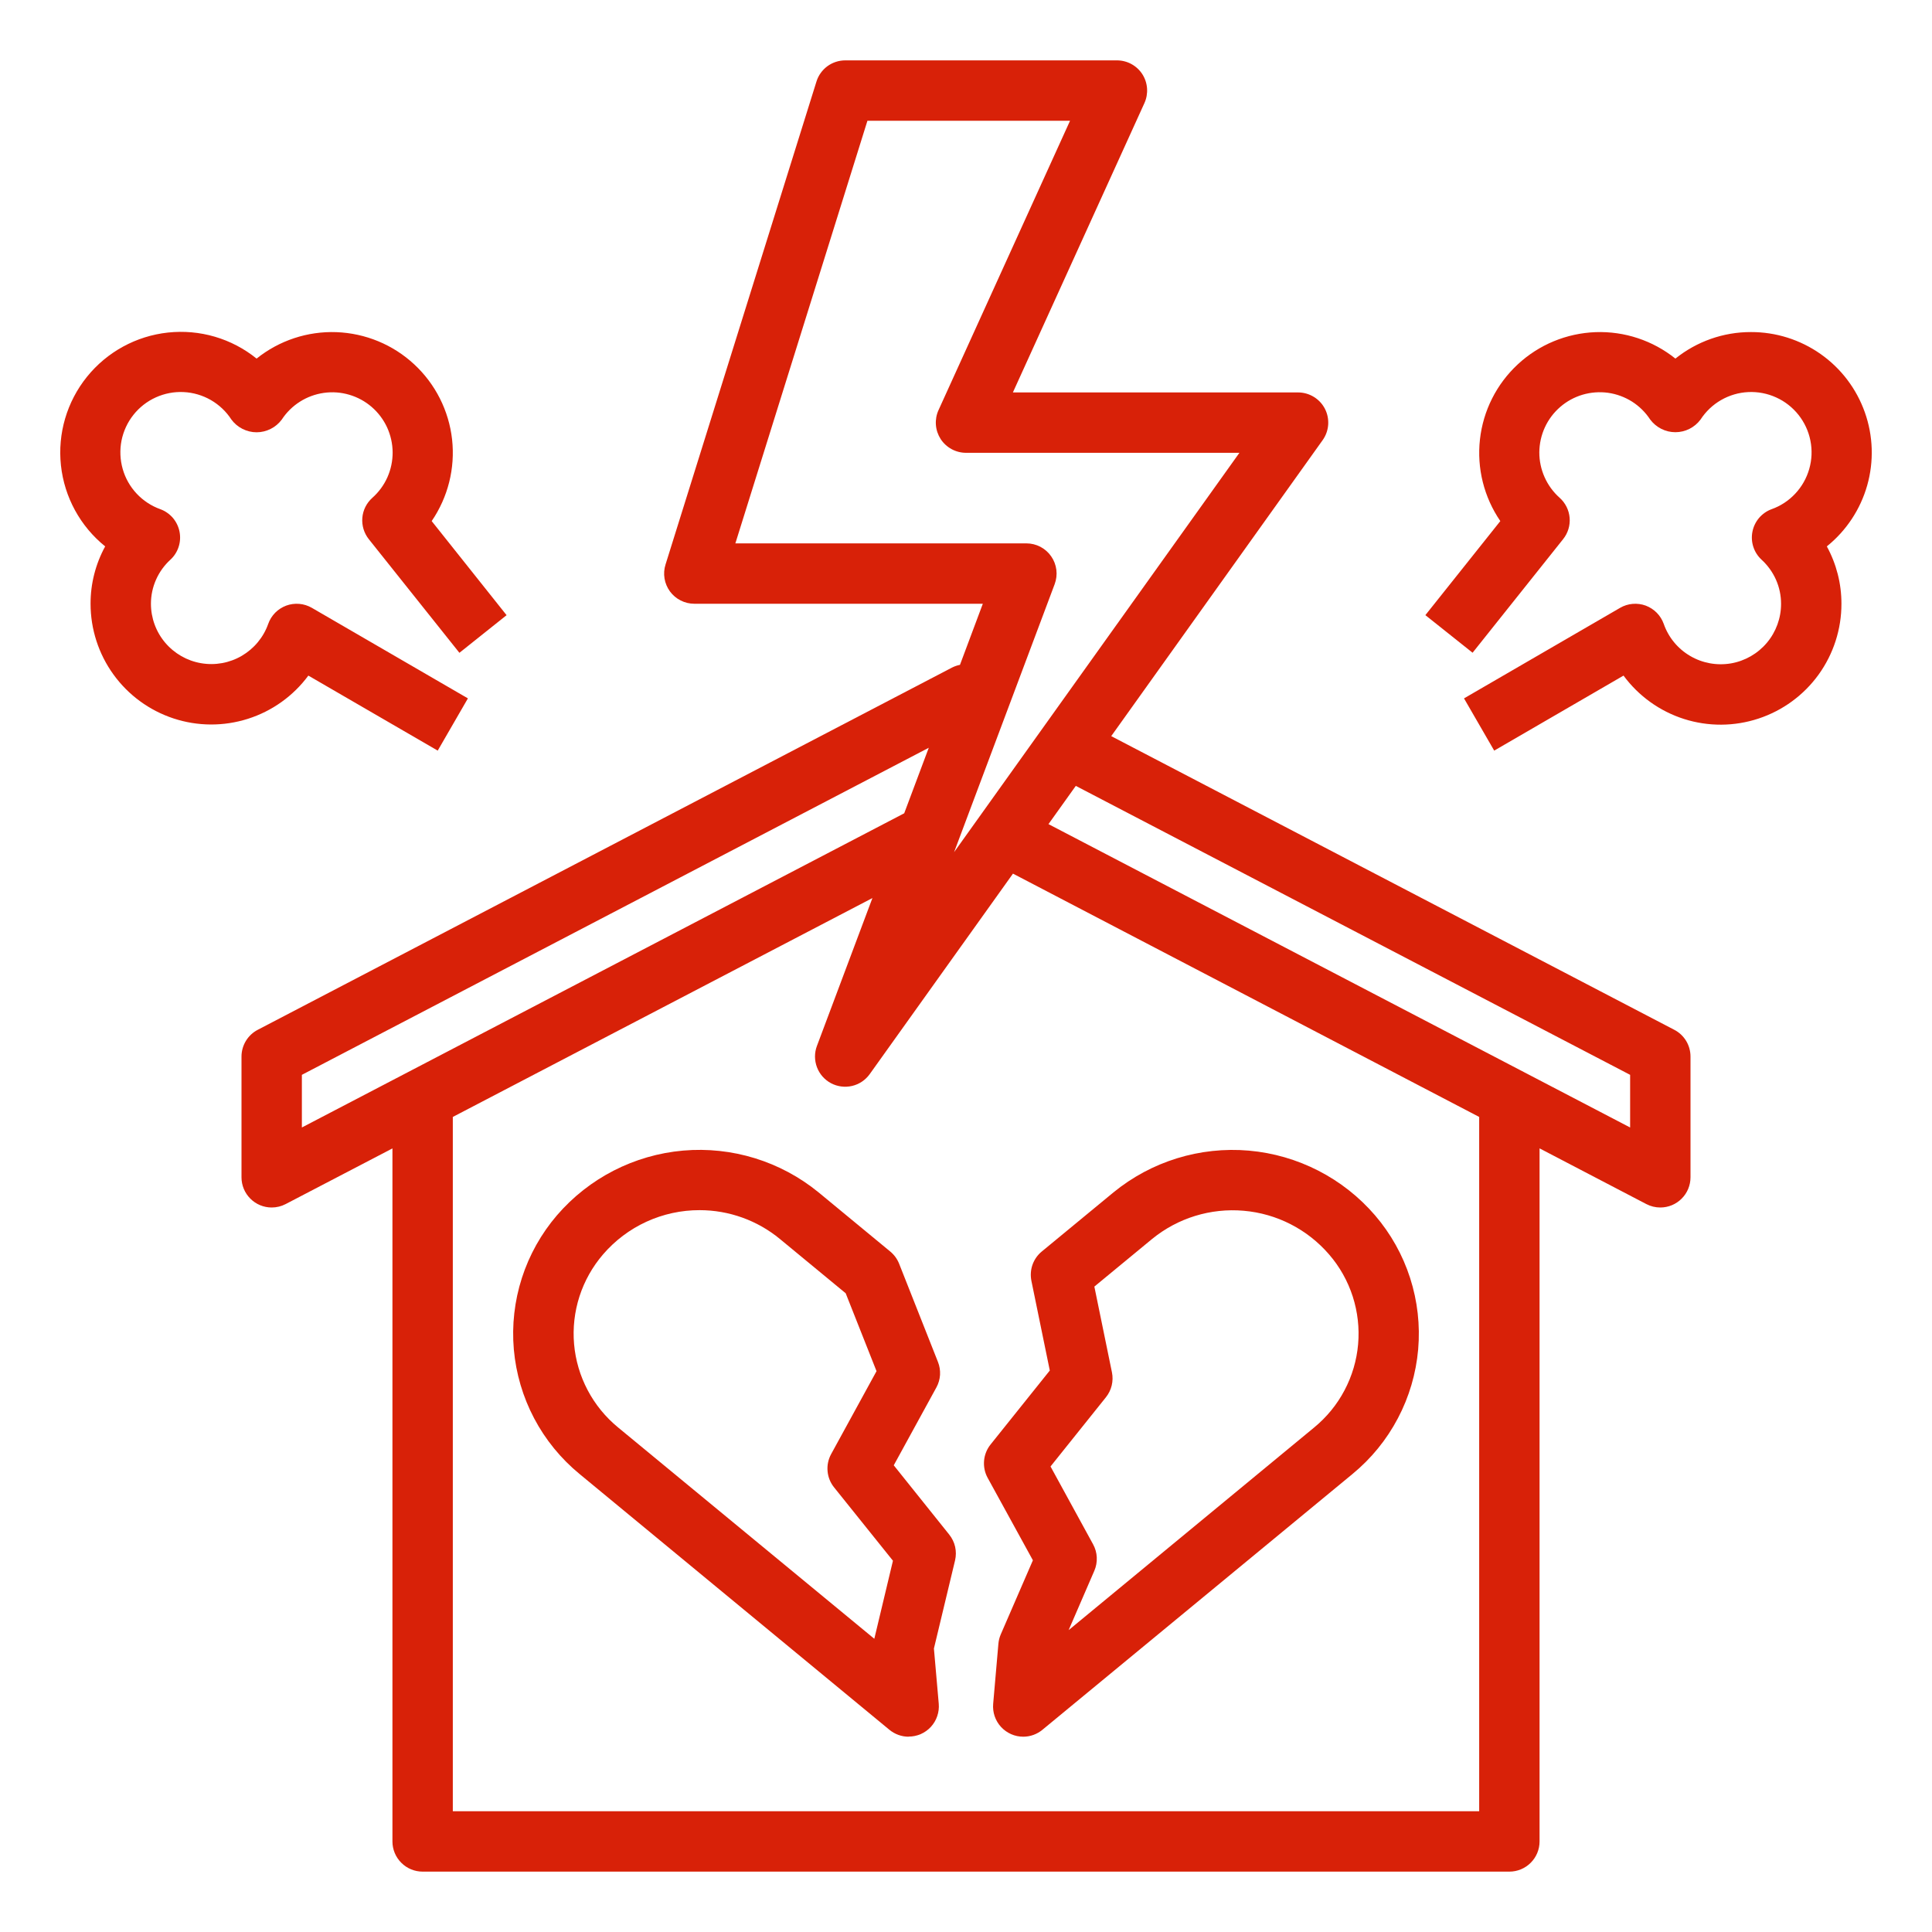 <svg width="48" height="48" viewBox="0 0 48 48" fill="none" xmlns="http://www.w3.org/2000/svg">
<path d="M28.381 1.843C28.313 1.738 28.219 1.651 28.109 1.591C27.999 1.531 27.875 1.5 27.75 1.5H21C20.84 1.5 20.685 1.551 20.556 1.645C20.428 1.74 20.332 1.873 20.285 2.025L16.535 14.025C16.499 14.137 16.491 14.256 16.51 14.373C16.529 14.489 16.576 14.599 16.645 14.694C16.715 14.789 16.806 14.866 16.911 14.919C17.016 14.972 17.132 15 17.25 15H24.418L23.85 16.518C23.782 16.531 23.716 16.554 23.654 16.585L6.404 25.585C6.282 25.648 6.18 25.744 6.109 25.861C6.038 25.978 6 26.113 6 26.25V29.25C6 29.449 6.079 29.64 6.22 29.78C6.36 29.921 6.551 30 6.75 30C6.871 30 6.99 29.971 7.097 29.915L9.75 28.532V45.75C9.75 45.949 9.829 46.14 9.97 46.28C10.11 46.421 10.301 46.5 10.5 46.5H37.5C37.699 46.5 37.89 46.421 38.03 46.28C38.171 46.14 38.25 45.949 38.25 45.75V28.531L40.903 29.915C41.01 29.971 41.129 30 41.25 30C41.449 30 41.64 29.921 41.78 29.78C41.921 29.64 42 29.449 42 29.25V26.25C42 26.113 41.963 25.978 41.892 25.861C41.821 25.744 41.719 25.648 41.597 25.585L27.608 18.289L32.858 10.939C32.939 10.827 32.987 10.695 32.998 10.557C33.008 10.419 32.981 10.281 32.918 10.158C32.855 10.035 32.759 9.932 32.641 9.86C32.523 9.788 32.388 9.75 32.25 9.75H25.165L28.433 2.561C28.485 2.446 28.507 2.321 28.498 2.195C28.489 2.07 28.449 1.949 28.381 1.843ZM7.5 28.012V26.704L23.075 18.578L22.465 20.206L7.5 28.012ZM36.75 45H11.25V27.75L21.675 22.312L20.296 25.987C20.232 26.157 20.233 26.345 20.297 26.515C20.361 26.685 20.485 26.826 20.646 26.912C20.806 26.997 20.992 27.021 21.169 26.98C21.346 26.939 21.502 26.834 21.608 26.686L25.167 21.705L36.75 27.75V45ZM40.5 26.704V28.012L26.049 20.475L26.728 19.525L40.5 26.704ZM23.317 10.19C23.265 10.304 23.243 10.429 23.252 10.554C23.261 10.68 23.302 10.8 23.369 10.906C23.437 11.011 23.531 11.098 23.641 11.158C23.751 11.218 23.875 11.25 24 11.25H30.793L23.704 21.172L26.203 14.513C26.245 14.4 26.26 14.278 26.245 14.157C26.23 14.037 26.186 13.922 26.117 13.823C26.048 13.723 25.956 13.642 25.848 13.585C25.741 13.529 25.621 13.5 25.5 13.5H18.27L21.551 3H26.585L23.317 10.19Z" fill="#D82108"/>
<path d="M43.5 8.25C42.818 8.249 42.157 8.482 41.625 8.909C41.063 8.459 40.359 8.226 39.641 8.252C38.922 8.279 38.236 8.562 37.709 9.052C37.182 9.541 36.848 10.203 36.769 10.918C36.689 11.633 36.869 12.352 37.275 12.946L35.413 15.283L36.586 16.217L38.836 13.394C38.955 13.245 39.013 13.055 38.997 12.864C38.981 12.673 38.892 12.495 38.749 12.367C38.59 12.226 38.462 12.051 38.375 11.856C38.288 11.661 38.243 11.449 38.244 11.236C38.246 11.022 38.293 10.811 38.382 10.617C38.472 10.422 38.602 10.25 38.764 10.11C38.925 9.97 39.115 9.867 39.32 9.806C39.525 9.746 39.741 9.73 39.953 9.759C40.164 9.789 40.367 9.864 40.548 9.978C40.728 10.093 40.882 10.245 40.999 10.424C41.072 10.521 41.166 10.6 41.275 10.655C41.383 10.71 41.503 10.738 41.624 10.738C41.746 10.738 41.865 10.71 41.974 10.655C42.083 10.6 42.177 10.521 42.249 10.424C42.379 10.224 42.554 10.057 42.76 9.939C42.967 9.82 43.199 9.752 43.436 9.741C43.674 9.73 43.911 9.775 44.128 9.874C44.345 9.972 44.535 10.121 44.683 10.307C44.831 10.494 44.933 10.713 44.979 10.947C45.026 11.181 45.016 11.422 44.95 11.651C44.885 11.88 44.766 12.09 44.603 12.264C44.441 12.438 44.239 12.571 44.014 12.651C43.894 12.695 43.787 12.77 43.704 12.867C43.621 12.965 43.564 13.082 43.539 13.208C43.514 13.334 43.521 13.464 43.561 13.586C43.6 13.708 43.671 13.818 43.765 13.905C43.917 14.044 44.039 14.213 44.123 14.401C44.207 14.59 44.25 14.794 44.25 15C44.251 15.354 44.126 15.698 43.898 15.969C43.67 16.24 43.353 16.422 43.004 16.482C42.654 16.541 42.295 16.476 41.99 16.296C41.684 16.117 41.452 15.835 41.335 15.5C41.298 15.396 41.239 15.302 41.161 15.223C41.084 15.145 40.99 15.085 40.887 15.046C40.783 15.008 40.673 14.994 40.563 15.003C40.453 15.012 40.347 15.046 40.252 15.101L36.373 17.351L37.123 18.649L40.336 16.785C40.711 17.294 41.237 17.671 41.839 17.863C42.442 18.055 43.089 18.051 43.689 17.853C44.29 17.655 44.812 17.273 45.182 16.761C45.552 16.248 45.751 15.632 45.75 15C45.751 14.502 45.626 14.012 45.387 13.575C45.87 13.186 46.221 12.656 46.39 12.06C46.559 11.463 46.539 10.828 46.331 10.243C46.124 9.659 45.741 9.153 45.233 8.796C44.726 8.439 44.12 8.248 43.5 8.25Z" fill="#D82108"/>
<path d="M2.25 15C2.25 15.631 2.449 16.247 2.819 16.758C3.189 17.27 3.711 17.651 4.31 17.849C4.91 18.047 5.556 18.05 6.158 17.859C6.76 17.668 7.286 17.292 7.661 16.785L10.875 18.649L11.625 17.351L7.747 15.101C7.651 15.046 7.545 15.012 7.435 15.003C7.325 14.994 7.215 15.008 7.112 15.046C7.008 15.085 6.914 15.145 6.837 15.223C6.76 15.302 6.7 15.396 6.664 15.5C6.546 15.834 6.313 16.114 6.008 16.293C5.703 16.472 5.345 16.537 4.996 16.477C4.648 16.418 4.331 16.236 4.103 15.966C3.875 15.696 3.75 15.354 3.75 15C3.75 14.794 3.793 14.59 3.877 14.401C3.96 14.213 4.082 14.044 4.234 13.905C4.329 13.818 4.399 13.708 4.438 13.586C4.478 13.464 4.485 13.334 4.46 13.208C4.435 13.082 4.378 12.965 4.295 12.867C4.211 12.77 4.104 12.695 3.984 12.651C3.76 12.571 3.558 12.438 3.395 12.264C3.232 12.09 3.113 11.88 3.048 11.65C2.983 11.421 2.973 11.18 3.019 10.946C3.066 10.713 3.167 10.493 3.315 10.307C3.463 10.12 3.654 9.971 3.871 9.873C4.088 9.775 4.325 9.729 4.563 9.741C4.801 9.752 5.033 9.821 5.239 9.939C5.446 10.059 5.621 10.225 5.75 10.425C5.823 10.523 5.917 10.602 6.025 10.656C6.134 10.711 6.254 10.74 6.375 10.74C6.496 10.74 6.616 10.711 6.725 10.656C6.833 10.602 6.927 10.523 7 10.425C7.117 10.246 7.271 10.094 7.451 9.98C7.632 9.865 7.835 9.791 8.046 9.761C8.258 9.731 8.474 9.747 8.679 9.808C8.884 9.868 9.074 9.972 9.235 10.111C9.397 10.251 9.527 10.424 9.617 10.618C9.706 10.812 9.753 11.023 9.755 11.237C9.756 11.451 9.712 11.662 9.625 11.858C9.538 12.053 9.41 12.227 9.25 12.369C9.107 12.497 9.018 12.674 9.002 12.865C8.986 13.056 9.044 13.246 9.163 13.396L11.414 16.219L12.586 15.284L10.725 12.946C11.131 12.352 11.311 11.633 11.232 10.918C11.152 10.203 10.818 9.541 10.291 9.052C9.764 8.562 9.078 8.279 8.359 8.252C7.641 8.226 6.936 8.459 6.375 8.909C6.069 8.662 5.717 8.477 5.339 8.366C4.961 8.255 4.566 8.22 4.174 8.262C3.384 8.347 2.66 8.742 2.161 9.361C1.662 9.98 1.429 10.771 1.514 11.562C1.599 12.352 1.994 13.076 2.613 13.575C2.374 14.012 2.249 14.502 2.25 15Z" fill="#D82108"/>
<path d="M22.575 43.148C22.401 43.148 22.232 43.087 22.097 42.976L14.4 36.622C13.935 36.24 13.551 35.77 13.271 35.239C12.99 34.707 12.819 34.124 12.766 33.526C12.714 32.927 12.782 32.323 12.966 31.751C13.15 31.179 13.447 30.649 13.838 30.193C14.633 29.269 15.758 28.693 16.972 28.586C18.186 28.48 19.394 28.853 20.337 29.624L22.117 31.093C22.214 31.173 22.29 31.276 22.337 31.393L23.303 33.836C23.344 33.938 23.361 34.048 23.355 34.158C23.348 34.268 23.317 34.375 23.264 34.471L22.205 36.405L23.583 38.126C23.654 38.215 23.705 38.319 23.73 38.43C23.755 38.542 23.754 38.657 23.728 38.768L23.203 40.957L23.323 42.33C23.332 42.434 23.319 42.538 23.285 42.637C23.252 42.736 23.198 42.826 23.128 42.903C23.057 42.98 22.971 43.041 22.876 43.083C22.78 43.124 22.677 43.146 22.573 43.145L22.575 43.148ZM17.382 30.066C16.926 30.065 16.476 30.163 16.061 30.353C15.647 30.543 15.279 30.82 14.982 31.166C14.72 31.471 14.521 31.825 14.397 32.208C14.274 32.59 14.228 32.994 14.263 33.395C14.298 33.795 14.413 34.185 14.601 34.54C14.789 34.896 15.046 35.21 15.357 35.465L21.722 40.715L22.185 38.776L20.723 36.954C20.63 36.839 20.574 36.7 20.561 36.553C20.547 36.406 20.578 36.259 20.648 36.129L21.777 34.066L21.011 32.131L19.38 30.785C18.818 30.32 18.111 30.066 17.382 30.066Z" fill="#D82108"/>
<path d="M25.425 43.148C25.321 43.148 25.218 43.127 25.122 43.085C25.027 43.043 24.941 42.982 24.87 42.905C24.8 42.829 24.746 42.738 24.712 42.639C24.679 42.541 24.666 42.436 24.675 42.332L24.805 40.838C24.812 40.758 24.832 40.679 24.864 40.605L25.662 38.765L24.537 36.715C24.466 36.585 24.436 36.437 24.449 36.289C24.462 36.142 24.519 36.001 24.612 35.886L26.082 34.05L25.625 31.823C25.598 31.689 25.607 31.55 25.652 31.422C25.698 31.293 25.777 31.18 25.883 31.093L27.663 29.625C28.606 28.854 29.814 28.481 31.028 28.587C32.242 28.694 33.367 29.27 34.162 30.194C34.553 30.65 34.85 31.179 35.034 31.752C35.218 32.324 35.286 32.927 35.234 33.526C35.181 34.125 35.01 34.708 34.729 35.239C34.449 35.771 34.065 36.241 33.6 36.623L25.9 42.975C25.766 43.086 25.598 43.147 25.425 43.148ZM26.1 36.434L27.157 38.367C27.212 38.467 27.244 38.578 27.249 38.693C27.254 38.807 27.234 38.921 27.188 39.026L26.55 40.5L32.648 35.467C32.959 35.212 33.217 34.898 33.404 34.542C33.592 34.187 33.707 33.797 33.742 33.397C33.777 32.996 33.731 32.593 33.608 32.21C33.484 31.827 33.286 31.473 33.023 31.169C32.485 30.543 31.723 30.152 30.9 30.081C30.078 30.009 29.26 30.261 28.621 30.784L27.189 31.965L27.626 34.096C27.648 34.204 27.646 34.315 27.62 34.422C27.594 34.529 27.545 34.629 27.476 34.715L26.1 36.434Z" fill="#D82108"/>
</svg>
